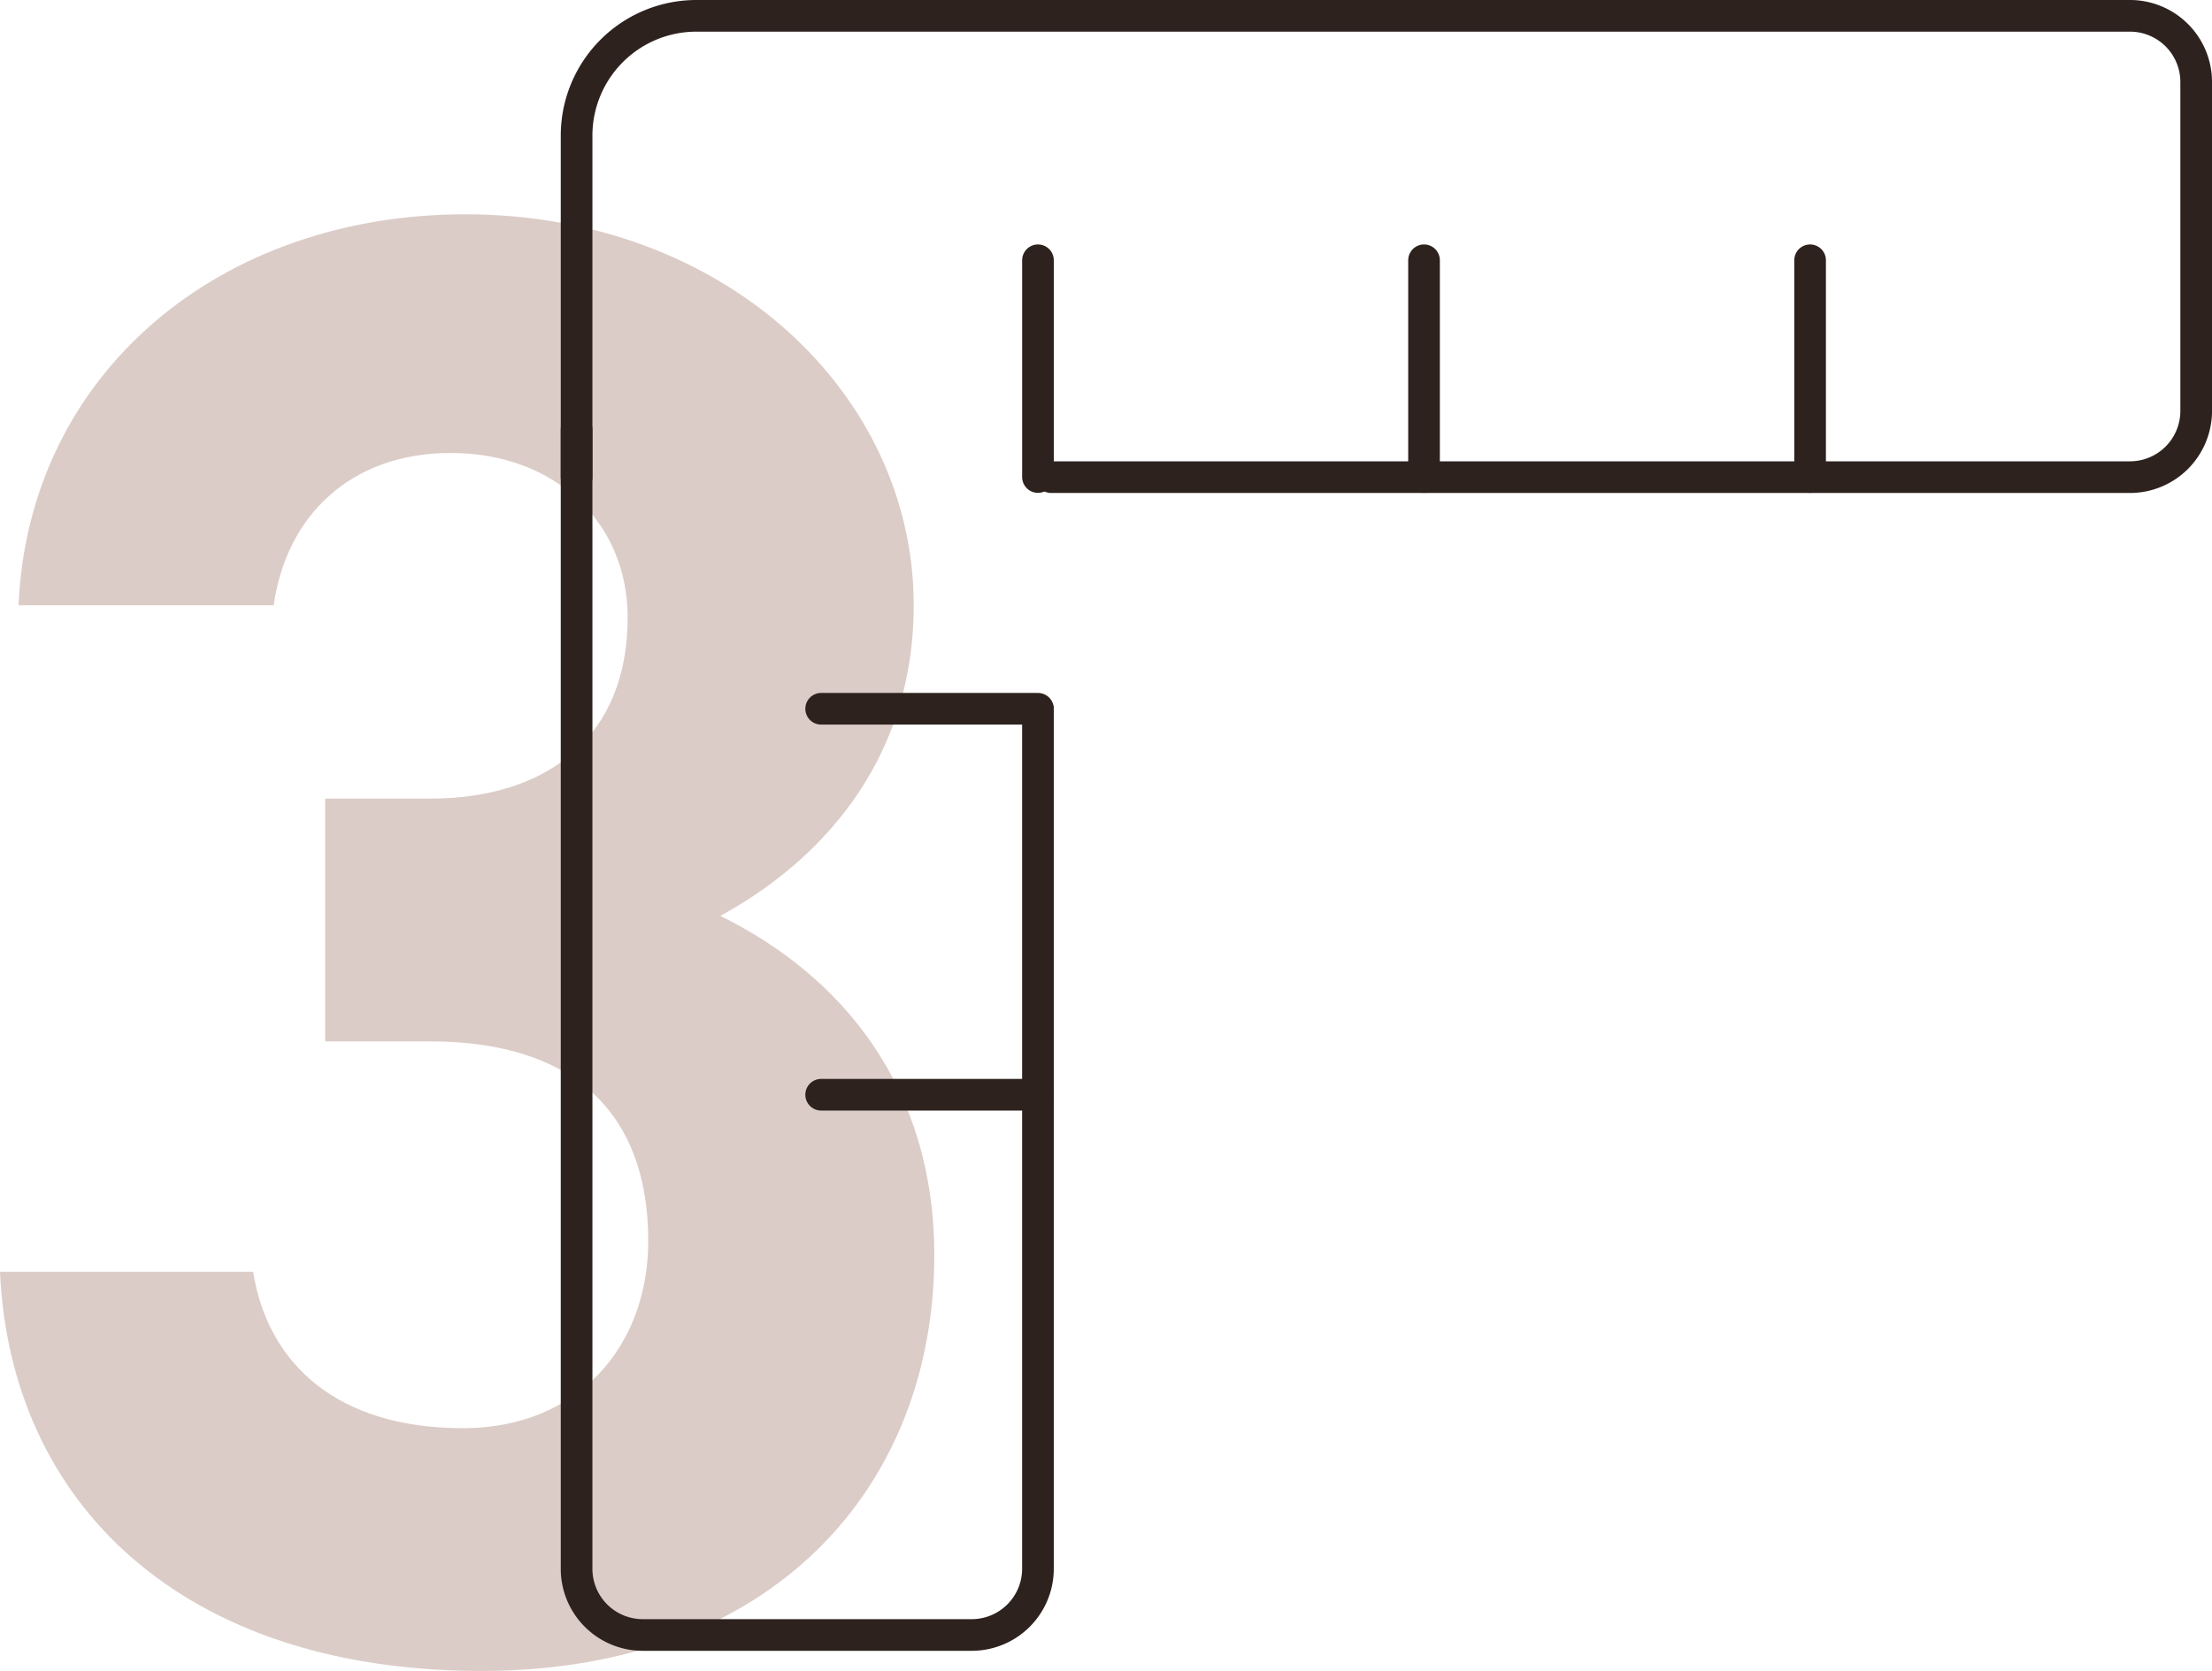 <svg xmlns="http://www.w3.org/2000/svg" width="139.735" height="105.581" viewBox="0 0 139.735 105.581">
    <path id="Path_28490" data-name="Path 28490"
        d="M25.22,85.39h6.63c9.23,0,13.78,4.68,13.78,12.61,0,6.63-4.42,11.83-11.7,11.83-8.06,0-12.35-4.16-13.26-9.88H4.68c.65,14.56,11.44,25.22,30.42,25.22,18.46,0,28.6-11.7,28.6-26.26,0-10.66-5.85-17.68-13.52-21.45,5.98-3.25,12.22-9.49,12.22-19.63,0-13.39-11.96-24.7-28.34-24.7-15.47,0-27.56,10.01-28.21,24.7H21.97c.78-5.59,4.81-9.62,11.18-9.62,6.63,0,11.18,4.42,11.18,10.4,0,7.54-5.07,11.44-12.48,11.44H25.22Z"
        transform="translate(-4.68 -19.589)" fill="#b89a90" opacity="0.5" />
    <g id="Group_10781" data-name="Group 10781" transform="translate(33.32 -2.108)">
        <line id="Line_810" data-name="Line 810" y1="13.697" transform="translate(32.25 18.553)" fill="none"
            stroke="#2d221e" stroke-linecap="round" stroke-miterlimit="10" stroke-width="2" />
        <line id="Line_811" data-name="Line 811" y1="13.697" transform="translate(56.638 18.553)" fill="none"
            stroke="#2d221e" stroke-linecap="round" stroke-miterlimit="10" stroke-width="2" />
        <line id="Line_812" data-name="Line 812" y1="13.697" transform="translate(81.026 18.553)" fill="none"
            stroke="#2d221e" stroke-linecap="round" stroke-miterlimit="10" stroke-width="2" />
        <line id="Line_813" data-name="Line 813" x1="13.697" transform="translate(18.553 71.28)" fill="none"
            stroke="#2d221e" stroke-linecap="round" stroke-miterlimit="10" stroke-width="2" />
        <line id="Line_814" data-name="Line 814" x1="13.697" transform="translate(18.553 46.892)" fill="none"
            stroke="#2d221e" stroke-linecap="round" stroke-miterlimit="10" stroke-width="2" />
        <g id="Group_10780" data-name="Group 10780" transform="translate(0 0)">
            <g id="Group_10808" data-name="Group 10808">
                <path id="Path_28424" data-name="Path 28424"
                    d="M29.895,24.758V79.026a4.186,4.186,0,0,1-4.184,4.184H4.93A4.182,4.182,0,0,1,.75,79.026V7.076"
                    transform="translate(2.354 22.206)" fill="none" stroke="#2d221e" stroke-linecap="round"
                    stroke-miterlimit="10" stroke-width="2" />
                <path id="Path_28425" data-name="Path 28425"
                    d="M.75,29.9V8.32A7.569,7.569,0,0,1,8.319.751H98.878a4.182,4.182,0,0,1,4.184,4.18V25.712A4.186,4.186,0,0,1,98.878,29.9H30.735"
                    transform="translate(2.354 2.357)" fill="none" stroke="#2d221e" stroke-linecap="round"
                    stroke-miterlimit="10" stroke-width="2" />
            </g>
        </g>
    </g>
</svg>